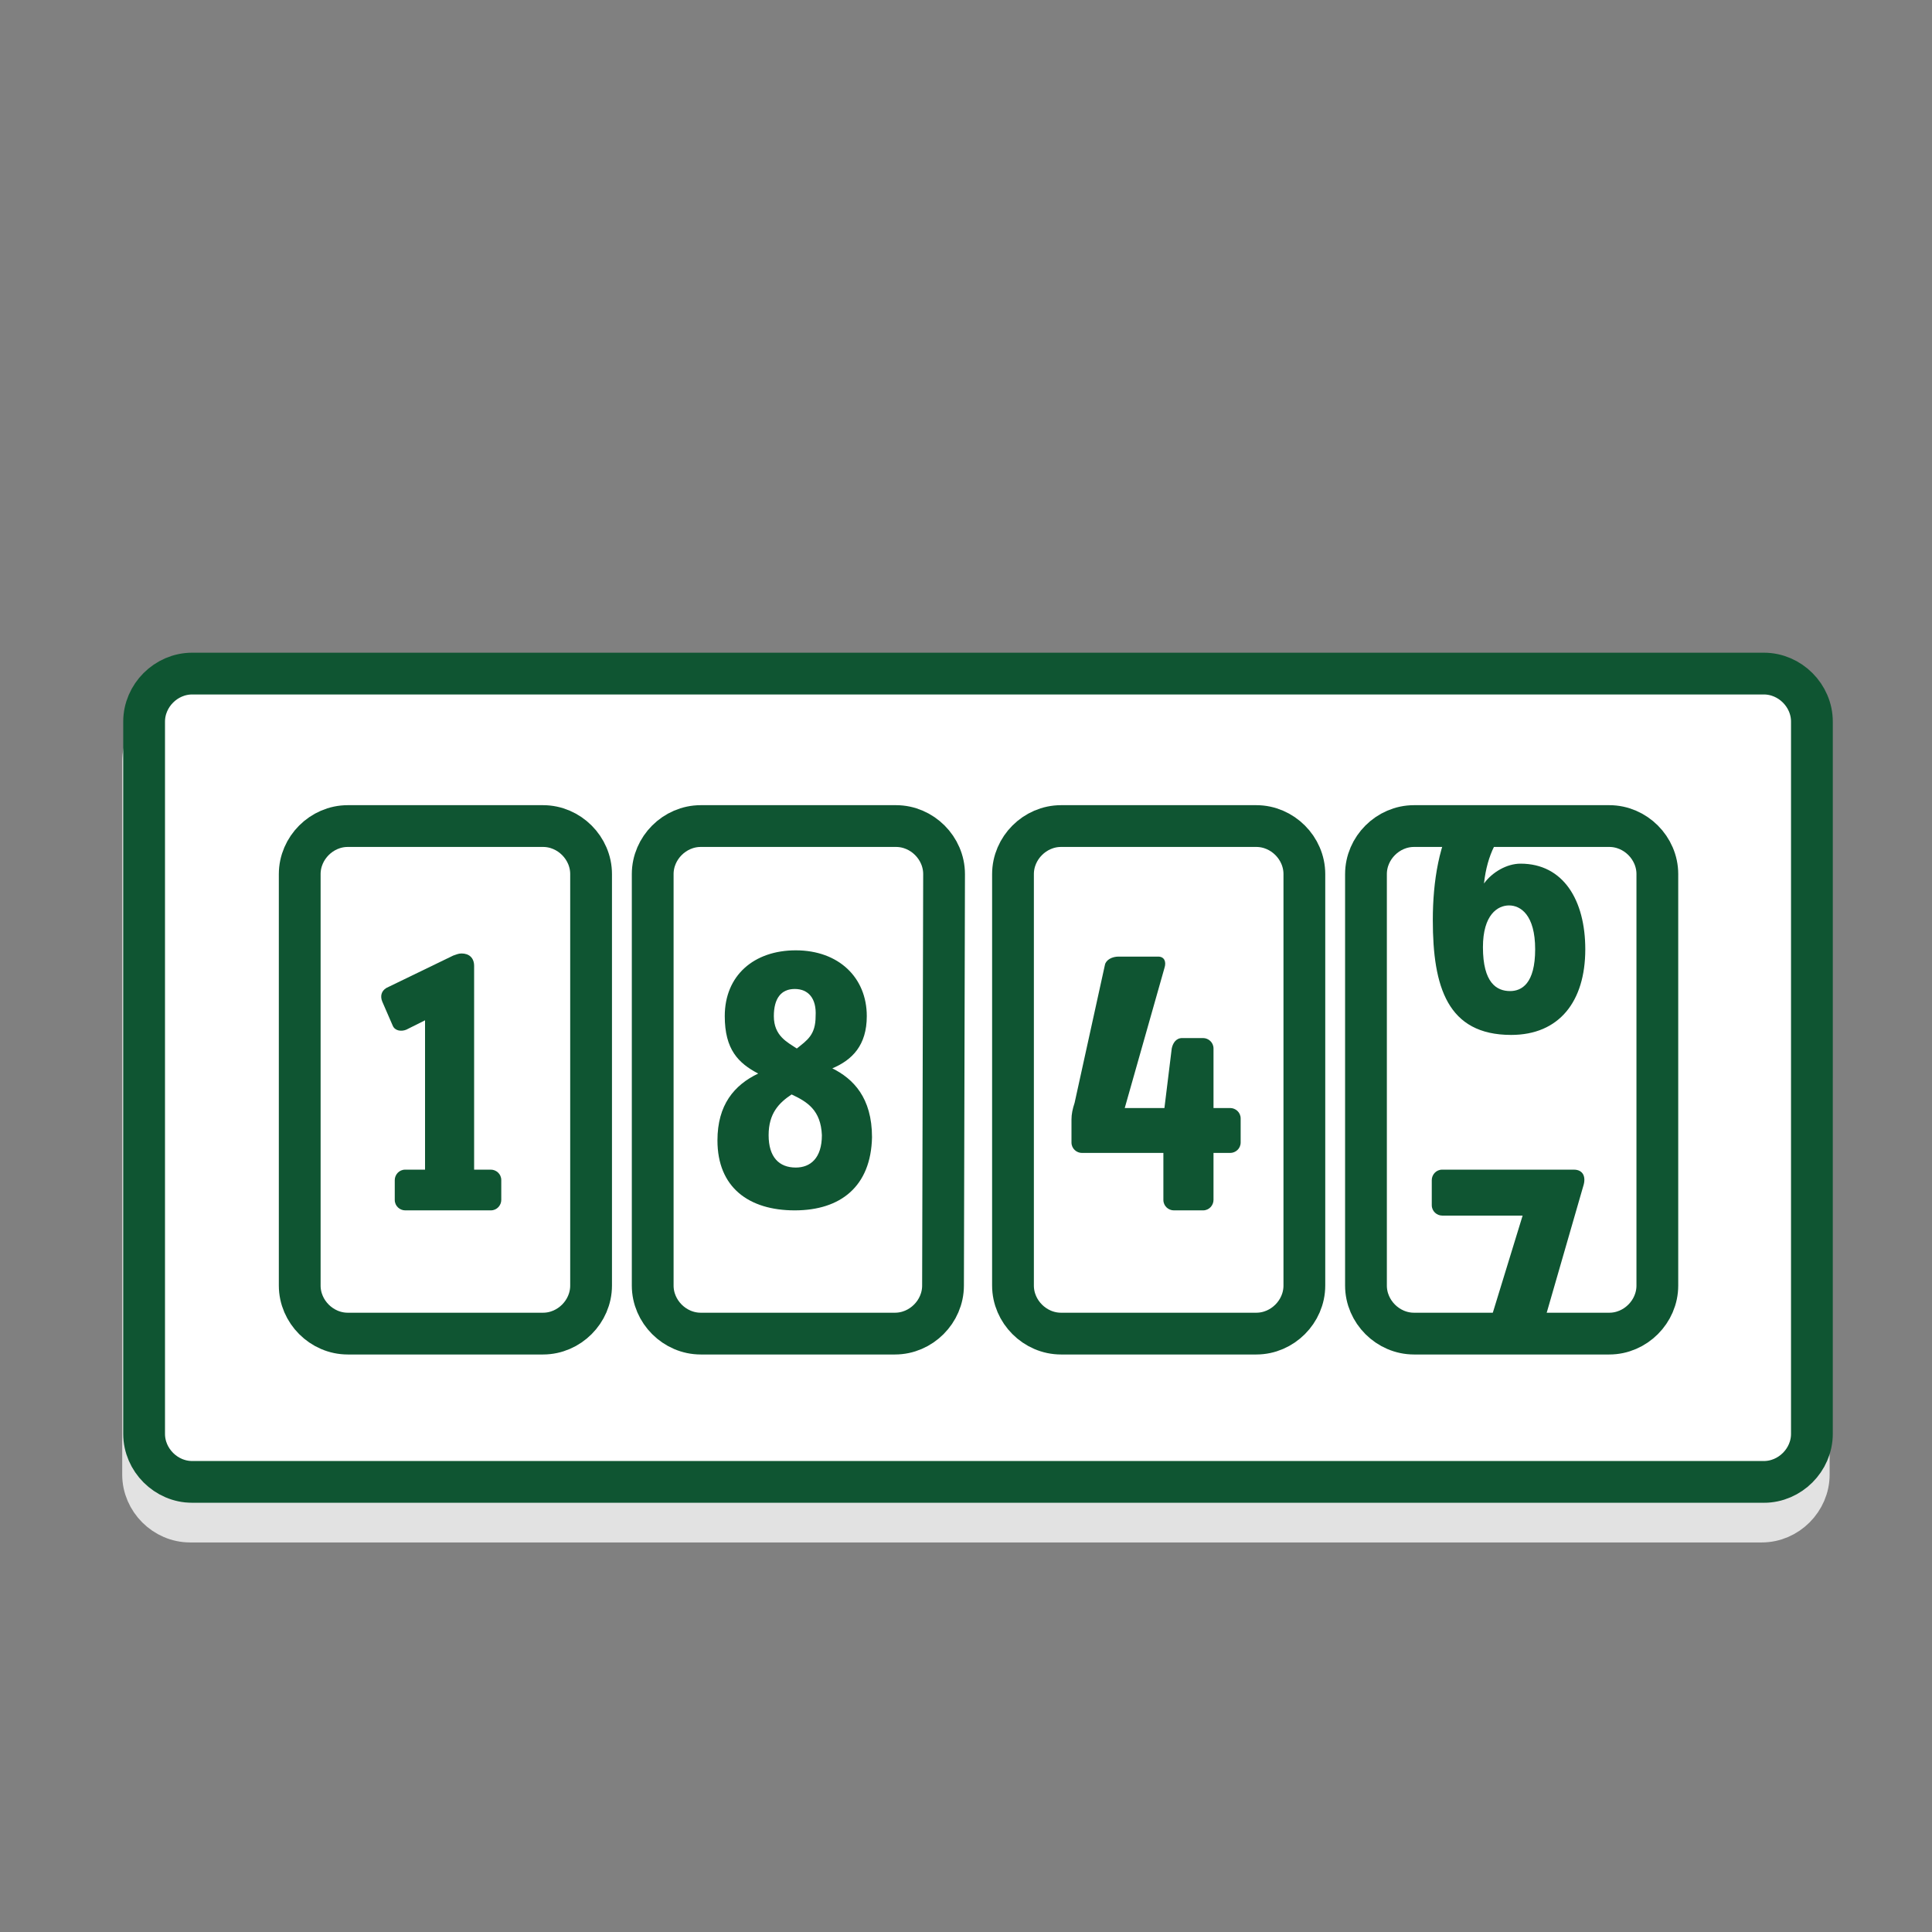 <?xml version="1.0" encoding="utf-8"?>
<!-- Generator: Adobe Illustrator 27.7.0, SVG Export Plug-In . SVG Version: 6.00 Build 0)  -->
<svg version="1.1" id="Laag_1" xmlns="http://www.w3.org/2000/svg" xmlns:xlink="http://www.w3.org/1999/xlink" x="0px" y="0px"
	 viewBox="0 0 185 185" style="enable-background:new 0 0 185 185;" xml:space="preserve">
<rect x="0" y="0" width="185" height="185" fill="#808080" stroke="none"/>
<style type="text/css">
	.st0{fill-rule:evenodd;clip-rule:evenodd;fill:#FFFFFF;}
	.st1{fill:none;stroke:#E2E2E2;stroke-width:3.795;stroke-linecap:round;stroke-miterlimit:10;}
	.st2{fill:none;stroke:#CECECE;stroke-width:3.795;stroke-linecap:round;stroke-miterlimit:10;}
	.st3{fill:none;stroke:#0F5532;stroke-width:4;stroke-linecap:round;stroke-miterlimit:10;}
	.st4{fill:#0F5532;}
</style>
<g id="Schaduw_00000154400134314403006370000000183698847272849062_">
	<g>
		<path class="st0" d="M173.3,141.2c0,2.5-2.1,4.6-4.6,4.6H18.2c-2.5,0-4.6-2.1-4.6-4.6V72.9c0-2.5,2.1-4.6,4.6-4.6h150.5
			c2.5,0,4.6,2.1,4.6,4.6V141.2z"/>
		<path class="st1" d="M173.3,141.2c0,2.5-2.1,4.6-4.6,4.6H18.2c-2.5,0-4.6-2.1-4.6-4.6V72.9c0-2.5,2.1-4.6,4.6-4.6h150.5
			c2.5,0,4.6,2.1,4.6,4.6V141.2z"/>
	</g>
</g>
<g id="Witte_Iconen">
	<g>
		<g>
			<path class="st0" d="M56.6,125.7c0,2.5-2.1,4.6-4.6,4.6H33.3c-2.5,0-4.6-2.1-4.6-4.6V86.3c0-2.5,2.1-4.6,4.6-4.6H52
				c2.5,0,4.6,2.1,4.6,4.6V125.7z"/>
			<path class="st2" d="M56.6,125.7c0,2.5-2.1,4.6-4.6,4.6H33.3c-2.5,0-4.6-2.1-4.6-4.6V86.3c0-2.5,2.1-4.6,4.6-4.6H52
				c2.5,0,4.6,2.1,4.6,4.6V125.7z"/>
		</g>
		<g>
			<path class="st0" d="M90.3,125.7c0,2.5-2.1,4.6-4.6,4.6H67.1c-2.5,0-4.6-2.1-4.6-4.6V86.3c0-2.5,2.1-4.6,4.6-4.6h18.7
				c2.5,0,4.6,2.1,4.6,4.6L90.3,125.7L90.3,125.7z"/>
			<path class="st2" d="M90.3,125.7c0,2.5-2.1,4.6-4.6,4.6H67.1c-2.5,0-4.6-2.1-4.6-4.6V86.3c0-2.5,2.1-4.6,4.6-4.6h18.7
				c2.5,0,4.6,2.1,4.6,4.6L90.3,125.7L90.3,125.7z"/>
		</g>
		<g>
			<path class="st0" d="M124.9,125.7c0,2.5-2.1,4.6-4.6,4.6h-18.7c-2.5,0-4.6-2.1-4.6-4.6V86.3c0-2.5,2.1-4.6,4.6-4.6h18.7
				c2.5,0,4.6,2.1,4.6,4.6V125.7z"/>
			<path class="st2" d="M124.9,125.7c0,2.5-2.1,4.6-4.6,4.6h-18.7c-2.5,0-4.6-2.1-4.6-4.6V86.3c0-2.5,2.1-4.6,4.6-4.6h18.7
				c2.5,0,4.6,2.1,4.6,4.6V125.7z"/>
		</g>
		<g>
			<path class="st0" d="M158.7,125.7c0,2.5-2.1,4.6-4.6,4.6h-18.7c-2.5,0-4.6-2.1-4.6-4.6V86.3c0-2.5,2.1-4.6,4.6-4.6h18.7
				c2.5,0,4.6,2.1,4.6,4.6V125.7z"/>
			<path class="st2" d="M158.7,125.7c0,2.5-2.1,4.6-4.6,4.6h-18.7c-2.5,0-4.6-2.1-4.6-4.6V86.3c0-2.5,2.1-4.6,4.6-4.6h18.7
				c2.5,0,4.6,2.1,4.6,4.6V125.7z"/>
		</g>
		<g>
			<path class="st0" d="M173.5,137.3c0,2.5-2.1,4.6-4.6,4.6H18.4c-2.5,0-4.6-2.1-4.6-4.6V69.1c0-2.5,2.1-4.6,4.6-4.6h150.5
				c2.5,0,4.6,2.1,4.6,4.6V137.3z"/>
			<path class="st3" d="M173.5,137.3c0,2.5-2.1,4.6-4.6,4.6H18.4c-2.5,0-4.6-2.1-4.6-4.6V69.1c0-2.5,2.1-4.6,4.6-4.6h150.5
				c2.5,0,4.6,2.1,4.6,4.6V137.3z"/>
		</g>
		<g>
			<path class="st0" d="M56.6,123.1c0,2.5-2.1,4.6-4.6,4.6H33.3c-2.5,0-4.6-2.1-4.6-4.6V83.7c0-2.5,2.1-4.6,4.6-4.6H52
				c2.5,0,4.6,2.1,4.6,4.6V123.1z"/>
			<path class="st3" d="M56.6,123.1c0,2.5-2.1,4.6-4.6,4.6H33.3c-2.5,0-4.6-2.1-4.6-4.6V83.7c0-2.5,2.1-4.6,4.6-4.6H52
				c2.5,0,4.6,2.1,4.6,4.6V123.1z"/>
		</g>
		<g>
			<path class="st0" d="M90.3,123.1c0,2.5-2.1,4.6-4.6,4.6H67.1c-2.5,0-4.6-2.1-4.6-4.6V83.7c0-2.5,2.1-4.6,4.6-4.6h18.7
				c2.5,0,4.6,2.1,4.6,4.6L90.3,123.1L90.3,123.1z"/>
			<path class="st3" d="M90.3,123.1c0,2.5-2.1,4.6-4.6,4.6H67.1c-2.5,0-4.6-2.1-4.6-4.6V83.7c0-2.5,2.1-4.6,4.6-4.6h18.7
				c2.5,0,4.6,2.1,4.6,4.6L90.3,123.1L90.3,123.1z"/>
		</g>
		<g>
			<path class="st0" d="M124.9,123.1c0,2.5-2.1,4.6-4.6,4.6h-18.7c-2.5,0-4.6-2.1-4.6-4.6V83.7c0-2.5,2.1-4.6,4.6-4.6h18.7
				c2.5,0,4.6,2.1,4.6,4.6V123.1z"/>
			<path class="st3" d="M124.9,123.1c0,2.5-2.1,4.6-4.6,4.6h-18.7c-2.5,0-4.6-2.1-4.6-4.6V83.7c0-2.5,2.1-4.6,4.6-4.6h18.7
				c2.5,0,4.6,2.1,4.6,4.6V123.1z"/>
		</g>
		<g>
			<path class="st0" d="M158.7,123.1c0,2.5-2.1,4.6-4.6,4.6h-18.7c-2.5,0-4.6-2.1-4.6-4.6V83.7c0-2.5,2.1-4.6,4.6-4.6h18.7
				c2.5,0,4.6,2.1,4.6,4.6V123.1z"/>
			<path class="st3" d="M158.7,123.1c0,2.5-2.1,4.6-4.6,4.6h-18.7c-2.5,0-4.6-2.1-4.6-4.6V83.7c0-2.5,2.1-4.6,4.6-4.6h18.7
				c2.5,0,4.6,2.1,4.6,4.6V123.1z"/>
		</g>
	</g>
	<g>
		<path class="st4" d="M47,115.9h-8.2c-0.5,0-1-0.4-1-1V113c0-0.5,0.4-1,1-1h1.9V97.7l-1.8,0.9c-0.5,0.2-1.1,0.1-1.3-0.4l-1-2.3
			c-0.2-0.5-0.1-1,0.4-1.3l6.4-3.1c0.3-0.1,0.5-0.2,0.8-0.2c0.7,0,1.2,0.4,1.2,1.2V112H47c0.5,0,1,0.4,1,1v1.9
			C48,115.4,47.6,115.9,47,115.9z"/>
	</g>
	<g>
		<path class="st4" d="M117.8,110.4h-1.6v4.5c0,0.5-0.4,1-1,1h-2.8c-0.5,0-1-0.4-1-1v-4.5h-7.8c-0.5,0-1-0.4-1-1v-2.2
			c0-0.5,0.1-1,0.3-1.6l2.9-13.2c0.1-0.5,0.7-0.8,1.3-0.8h3.8c0.6,0,0.8,0.5,0.6,1.1l-3.8,13.4h3.8l0.7-5.7c0.1-0.5,0.4-1,1-1h2
			c0.5,0,1,0.4,1,1v5.7h1.6c0.5,0,1,0.4,1,1v2.3C118.8,110,118.3,110.4,117.8,110.4z"/>
	</g>
	<g>
		<path class="st4" d="M76.1,115.9c-4.4,0-7.4-2.2-7.4-6.7c0-3.4,1.6-5.3,3.9-6.4c-1.9-1-3.2-2.3-3.2-5.5c0-3.9,2.8-6.3,6.8-6.3
			c4.1,0,6.8,2.6,6.8,6.3c0,2.8-1.4,4.2-3.3,5c2,1,3.8,2.8,3.8,6.6C83.4,113.6,80.5,115.9,76.1,115.9z M75.8,104.8
			c-1.2,0.8-2.2,1.8-2.2,3.9s1,3.1,2.6,3.1c1.4,0,2.5-0.9,2.5-3.1C78.6,106.3,77.3,105.5,75.8,104.8z M76.1,94.7c-1.3,0-2,0.9-2,2.6
			c0,1.9,1.3,2.5,2.2,3.1c1-0.8,1.8-1.3,1.8-3.1C78.2,95.6,77.4,94.7,76.1,94.7z"/>
	</g>
	<g>
		<path class="st4" d="M144.7,99.1c-6.1,0-7.5-4.6-7.5-11c0-3.7,0.6-7.5,2.3-10.2c0.4-0.5,9.6,1.2,8.9,1c-0.6-0.2-1.3-0.3-2.3-0.3
			c-0.4,0-0.9,0.1-1.3,0.4c-1.3,0.8-2.4,2.8-2.7,5.6c0.8-1.1,2.2-1.9,3.5-1.9c4.1,0,6.2,3.5,6.2,8.2
			C151.8,95.9,149.3,99.1,144.7,99.1z M144.5,86.7c-1.1,0-2.5,0.9-2.5,4c0,3.4,1.3,4.2,2.6,4.2c1.1,0,2.4-0.7,2.4-4
			C147,87.6,145.6,86.7,144.5,86.7z"/>
	</g>
	<g>
		<path class="st4" d="M142.7,126.5l3.1-10.1h-7.7c-0.5,0-1-0.4-1-1V113c0-0.5,0.4-1,1-1h12.6c0.9,0,1.2,0.7,0.9,1.6l-4.1,14.2
			L142.7,126.5z"/>
	</g>
</g>
</svg>
